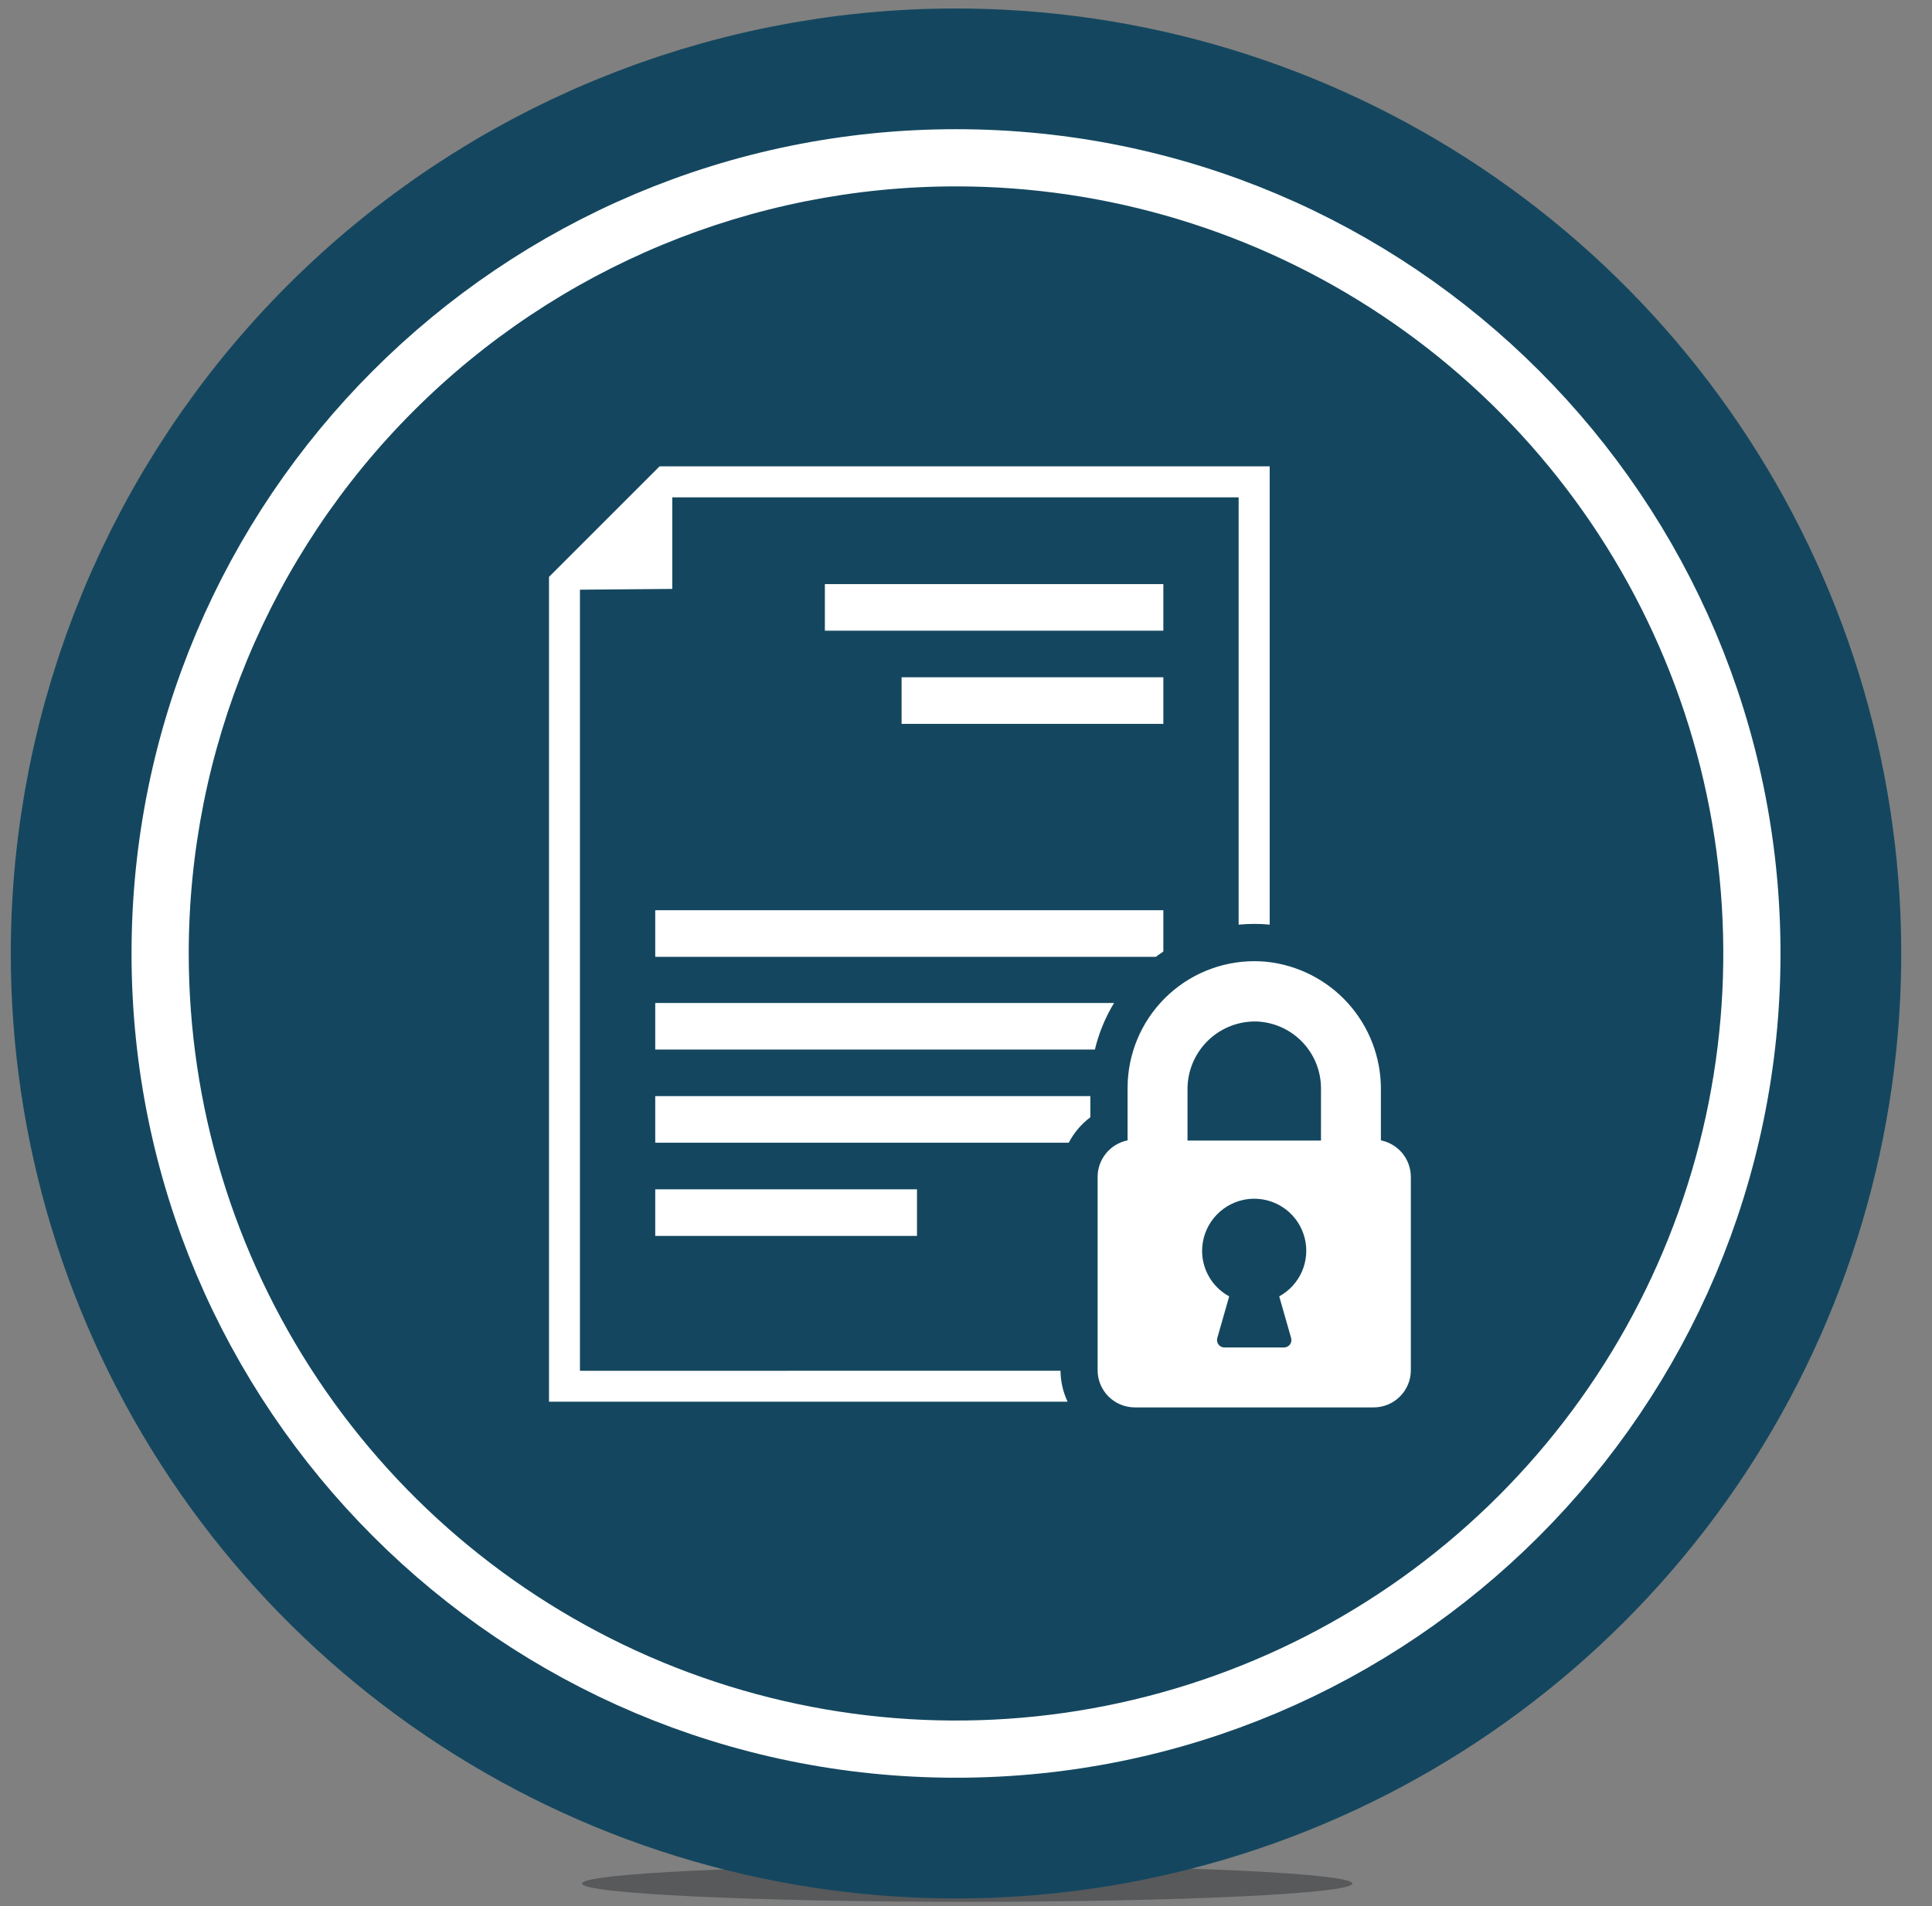 <svg width="152" height="150" viewBox="0 0 152 150" fill="none" xmlns="http://www.w3.org/2000/svg">
<rect x="0" y="0" width="152" height="150" fill="#808080" stroke="none"/>
<path d="M76.094 149.666C92.831 149.666 106.399 149.022 106.399 148.227C106.399 147.432 92.831 146.788 76.094 146.788C59.357 146.788 45.789 147.432 45.789 148.227C45.789 149.022 59.357 149.666 76.094 149.666Z" fill="#58595B"/>
<path d="M75.215 14.667C87.154 14.667 98.825 18.207 108.753 24.84C118.68 31.474 126.417 40.901 130.986 51.932C135.555 62.962 136.75 75.1 134.421 86.81C132.092 98.52 126.343 109.276 117.9 117.718C109.458 126.161 98.702 131.91 86.992 134.239C75.282 136.568 63.144 135.373 52.114 130.804C41.084 126.235 31.656 118.498 25.023 108.571C18.389 98.643 14.849 86.972 14.849 75.033C14.849 59.023 21.209 43.669 32.53 32.348C43.851 21.027 59.205 14.667 75.215 14.667V14.667Z" fill="#FF6C26" stroke="#14475f" stroke-width="28"/>
<path d="M75.215 135.399C108.554 135.399 135.581 108.372 135.581 75.033C135.581 41.694 108.554 14.667 75.215 14.667C41.876 14.667 14.849 41.694 14.849 75.033C14.849 108.372 41.876 135.399 75.215 135.399Z" fill="#FF6C26" stroke="white" stroke-width="9" stroke-miterlimit="10"/>
<path d="M75.215 14.667C87.154 14.667 98.825 18.207 108.753 24.84C118.68 31.474 126.417 40.901 130.986 51.932C135.555 62.962 136.75 75.1 134.421 86.81C132.092 98.52 126.343 109.276 117.9 117.718C109.458 126.161 98.702 131.91 86.992 134.239C75.282 136.568 63.144 135.373 52.114 130.804C41.084 126.235 31.656 118.498 25.023 108.571C18.389 98.643 14.849 86.972 14.849 75.033C14.849 59.023 21.209 43.669 32.53 32.348C43.851 21.027 59.205 14.667 75.215 14.667V14.667Z" fill="#14475f"/>
<path d="M72.144 93.594H51.551V97.26H72.144V93.594Z" fill="white"/>
<path d="M91.526 53.299H70.933V56.965H91.526V53.299Z" fill="white"/>
<path d="M91.526 45.967H64.897V49.633H91.526V45.967Z" fill="white"/>
<path d="M45.627 107.876V46.412L45.633 46.406L52.893 46.344V39.144L52.899 39.138H97.45V72.766C97.85 72.728 98.263 72.706 98.677 72.706C99.077 72.706 99.477 72.724 99.877 72.761H99.893V36.697H51.893L43.193 45.397V110.308H83.993C83.633 109.545 83.442 108.714 83.435 107.87L45.627 107.876Z" fill="white"/>
<path d="M51.551 89.928H84.083C84.492 89.141 85.073 88.455 85.783 87.923V86.259H51.551V89.928Z" fill="white"/>
<path d="M51.551 78.929V82.595H86.14C86.45 81.302 86.959 80.066 87.648 78.929H51.551Z" fill="white"/>
<path d="M51.551 75.297H90.94C91.131 75.153 91.327 75.014 91.526 74.881V71.63H51.551V75.297Z" fill="white"/>
<path d="M108.642 89.742V85.748C108.658 83.247 107.74 80.83 106.07 78.969C104.399 77.108 102.094 75.936 99.606 75.683C99.294 75.655 98.984 75.641 98.677 75.641C96.035 75.644 93.502 76.695 91.634 78.563C89.766 80.431 88.716 82.964 88.713 85.606V89.742C88.05 89.875 87.453 90.233 87.023 90.756C86.593 91.278 86.357 91.933 86.355 92.61V107.829C86.355 108.605 86.663 109.35 87.212 109.899C87.761 110.448 88.506 110.756 89.282 110.756H108.072C108.456 110.756 108.837 110.68 109.192 110.533C109.547 110.386 109.87 110.17 110.141 109.898C110.413 109.627 110.629 109.304 110.776 108.949C110.923 108.594 110.998 108.213 110.998 107.829V92.61C110.996 91.934 110.76 91.279 110.331 90.756C109.902 90.234 109.305 89.876 108.642 89.742V89.742ZM101.579 105.295C101.604 105.382 101.609 105.474 101.592 105.563C101.576 105.652 101.539 105.736 101.484 105.809C101.429 105.881 101.359 105.94 101.277 105.98C101.196 106.02 101.107 106.041 101.016 106.041H96.333C96.242 106.041 96.153 106.02 96.072 105.98C95.991 105.94 95.92 105.881 95.866 105.809C95.811 105.736 95.774 105.652 95.758 105.563C95.741 105.474 95.746 105.382 95.771 105.295L96.707 102.018C96.007 101.639 95.434 101.063 95.058 100.362C94.683 99.661 94.52 98.865 94.592 98.073C94.677 97.133 95.083 96.253 95.741 95.577C96.399 94.901 97.269 94.471 98.205 94.36C98.361 94.343 98.518 94.334 98.675 94.334C99.584 94.333 100.468 94.635 101.187 95.193C101.905 95.75 102.418 96.531 102.643 97.412C102.869 98.293 102.794 99.224 102.432 100.058C102.07 100.892 101.44 101.582 100.642 102.018L101.579 105.295ZM103.928 89.755H93.428V85.784C93.417 85.085 93.544 84.39 93.802 83.74C94.061 83.09 94.444 82.497 94.932 81.995C95.419 81.493 96.001 81.093 96.643 80.816C97.286 80.54 97.977 80.393 98.676 80.384C98.802 80.384 98.928 80.384 99.056 80.397C100.381 80.497 101.62 81.094 102.523 82.069C103.427 83.043 103.929 84.323 103.929 85.652L103.928 89.755Z" fill="white"/>
</svg>
